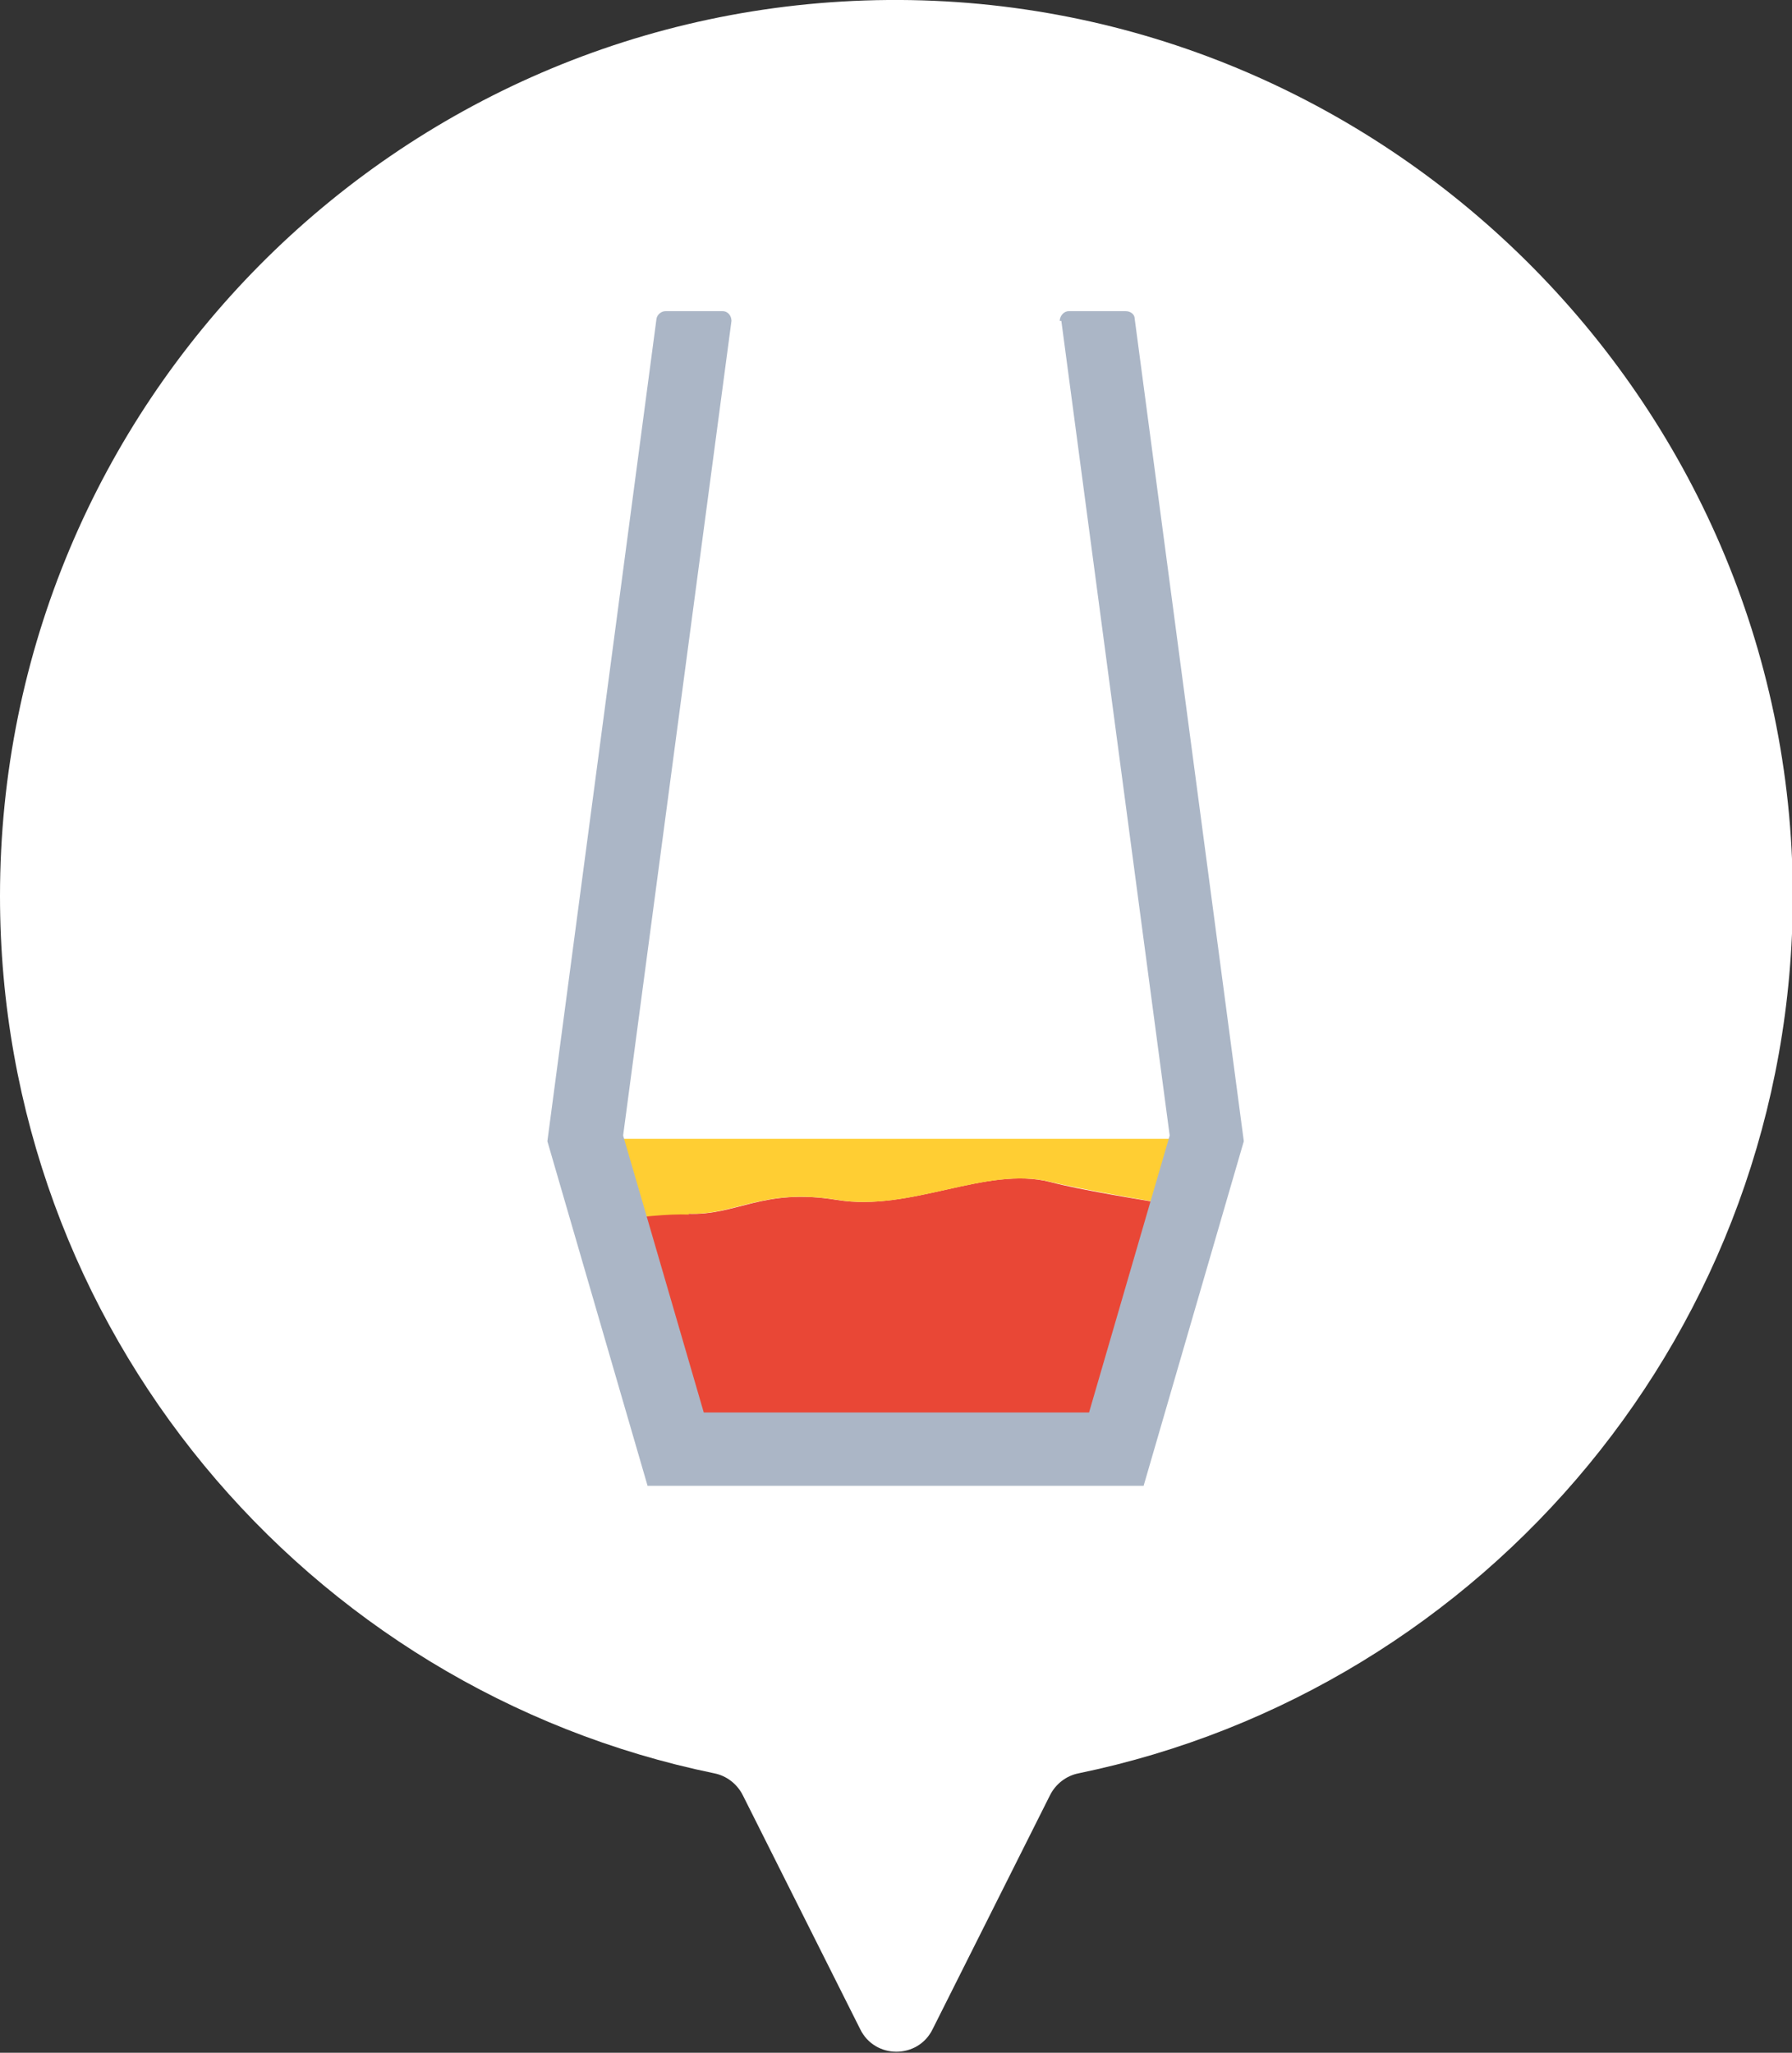 <?xml version="1.0" encoding="UTF-8"?>
<svg id="_レイヤー_1" data-name="レイヤー_1" xmlns="http://www.w3.org/2000/svg" width="220" height="252" version="1.1" viewBox="0 0 220 252">
  <rect x="0" y="0" width="220" height="252" fill="#333333" stroke="none"/>
  <!-- Generator: Adobe Illustrator 29.2.1, SVG Export Plug-In . SVG Version: 2.1.0 Build 116)  -->
  <defs>
    <style>
      .st0 {
        fill: #fff;
      }

      .st1 {
        fill: #e94736;
      }

      .st2 {
        fill: #ffce33;
      }

      .st3 {
        fill: #abb6c6;
      }
    </style>
  </defs>
  <path class="st0" d="M91.2,220.4l14.4,28.7c1.8,3.7,7.1,3.7,8.9,0l14.4-28.7c.7-1.4,2-2.4,3.5-2.7,50-10.3,87.7-54.7,87.7-107.8C220,49.1,169.8-.5,109,0,48.7.5,0,49.6,0,110c0,53.1,37.6,97.4,87.7,107.7,1.5.3,2.8,1.3,3.5,2.7Z"/>
  <g>
    <g>
      <path class="st1" d="M128.9,145.1c-7.9-2-17,3.7-26.2,2.2-9.1-1.5-12.3,2-18.3,1.7-2.6-.1-6.3.3-9.7.8l8.2,28.1h54.1l8.7-29.7c-6.2-1-13-2.1-16.8-3.1Z"/>
      <path class="st2" d="M84.5,149c5.9.2,9.1-3.2,18.3-1.7,9.1,1.5,18.3-4.2,26.2-2.2,3.8.9,10.6,2.1,16.8,3.1l2.5-8.4h-76.3l2.9,10.1c3.4-.5,7.1-.9,9.7-.8Z"/>
    </g>
    <path class="st3" d="M130.3,39.4l13.3,100-9.9,34h-47.3l-9.9-34,13.3-100c0-.6-.4-1.2-1.1-1.2h-7c-.5,0-1,.4-1.1.9l-13.4,101,12.3,42.3h60.9l12.3-42.3-13.4-101c0-.5-.5-.9-1.1-.9h-7c-.6,0-1.1.6-1.1,1.2Z"/>
  </g>
</svg>